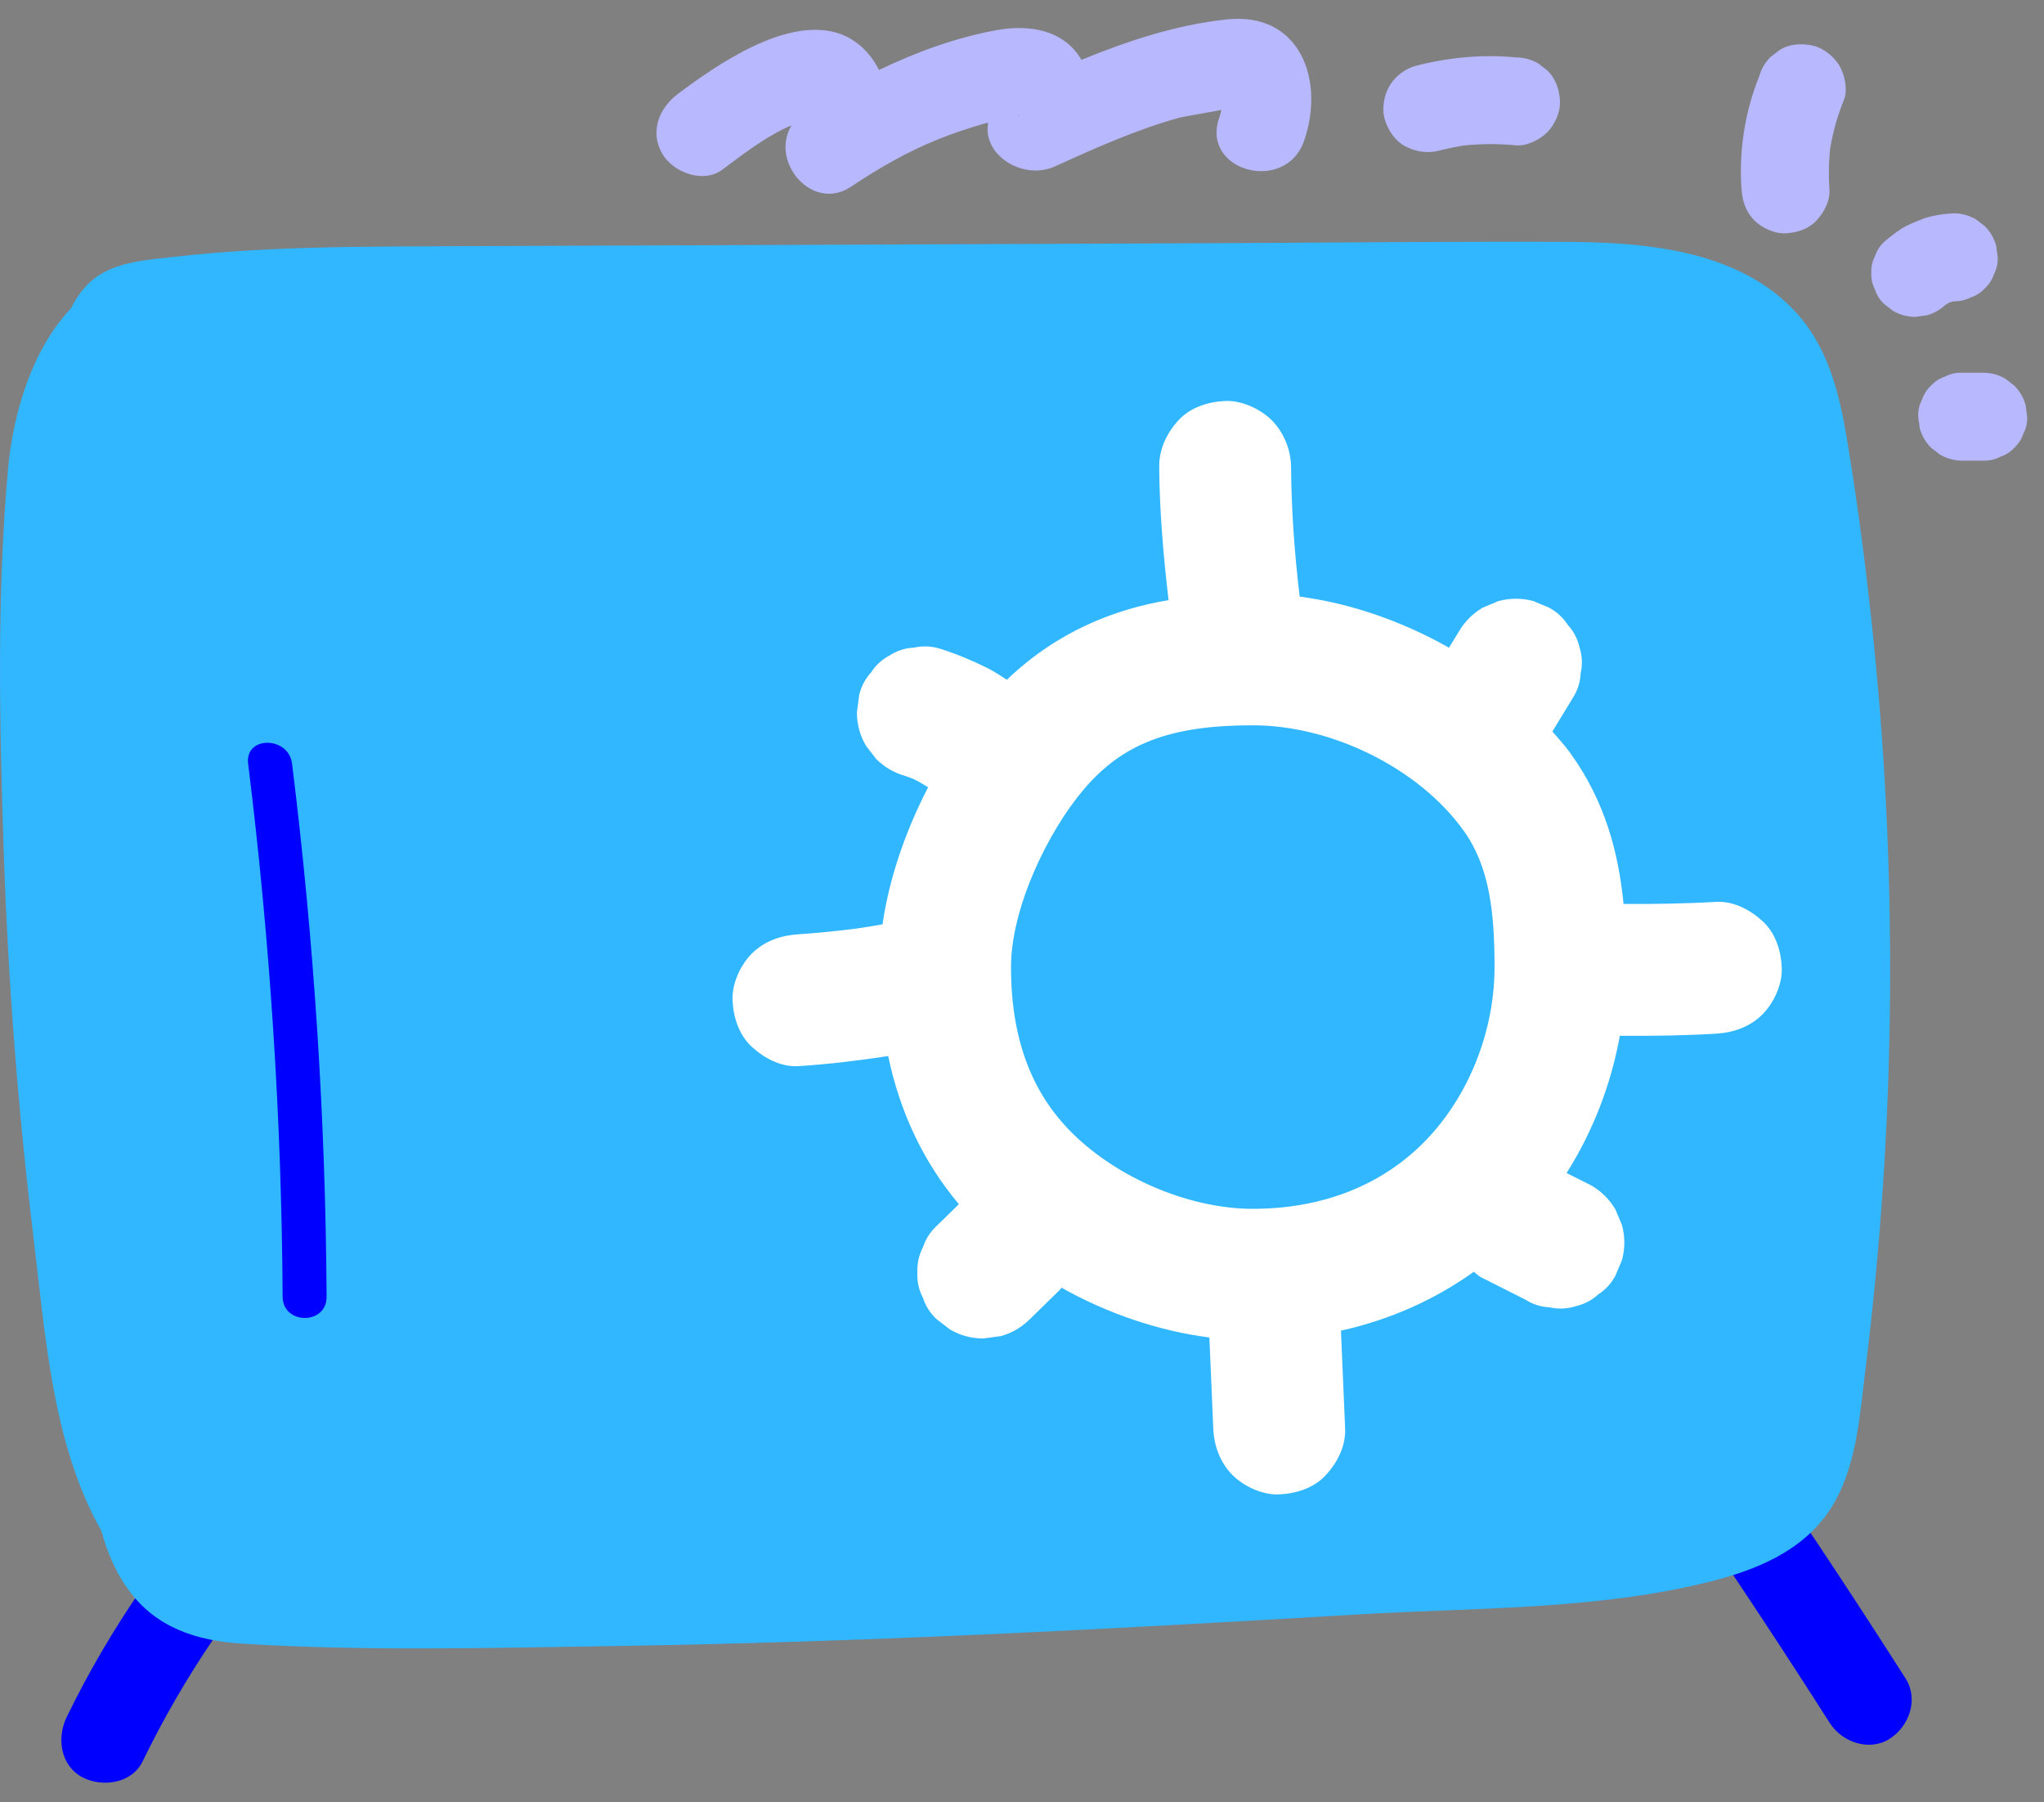 <svg width="93" height="82" viewBox="0 0 93 82" fill="none" xmlns="http://www.w3.org/2000/svg">
<rect x="0" y="0" width="93" height="82" fill="#808080" stroke="none"/>
<g clip-path="url(#clip0_1736_397)">
<path d="M6.486 80.146C7.422 78.222 8.492 76.366 9.696 74.596C9.98 74.18 10.27 73.77 10.568 73.364C10.736 73.136 10.906 72.91 11.078 72.684C11.272 72.428 10.91 72.892 11.112 72.642C11.192 72.544 11.268 72.444 11.346 72.346C12.034 71.486 12.754 70.654 13.504 69.846C14.216 69.08 14.32 67.766 13.504 67.018C12.73 66.308 11.436 66.2 10.676 67.018C7.606 70.324 5.006 74.068 3.032 78.128C2.576 79.068 2.746 80.334 3.75 80.864C4.648 81.338 5.998 81.15 6.486 80.146Z" fill="#0000FF"/>
<path d="M76.842 68.68C79.03 71.882 81.166 75.12 83.25 78.39C83.812 79.272 85.054 79.708 85.986 79.108C86.868 78.54 87.304 77.316 86.704 76.372C84.62 73.102 82.484 69.864 80.296 66.662C79.706 65.8 78.512 65.33 77.56 65.944C76.702 66.496 76.21 67.756 76.842 68.68Z" fill="#0000FF"/>
<path d="M85.148 28.226C84.85 25.452 84.484 22.682 84.026 19.93C83.668 17.782 83.132 15.686 81.602 14.092C78.93 11.308 74.676 11.016 71.1 11.004C65.424 10.986 59.746 11.048 54.07 11.07C42.778 11.116 31.488 11.16 20.196 11.204C17.386 11.216 14.576 11.218 11.768 11.37C10.496 11.44 9.224 11.536 7.958 11.682C6.81 11.814 5.542 11.878 4.528 12.508C3.94 12.874 3.534 13.418 3.224 14.04C1.478 15.874 0.594 18.776 0.366 21.336C-0.15 27.07 -0.024 32.946 0.168 38.696C0.364 44.588 0.816 50.47 1.526 56.318C2.058 60.702 2.38 65.72 4.606 69.64C4.866 70.586 5.242 71.492 5.814 72.294C7.078 74.064 8.96 74.656 11.014 74.784C16.558 75.13 22.178 74.98 27.728 74.896C33.362 74.812 38.994 74.624 44.622 74.372C50.34 74.116 56.054 73.796 61.768 73.456C67.058 73.14 72.638 73.26 77.81 71.96C79.884 71.438 82.01 70.586 83.256 68.696C84.47 66.854 84.608 64.462 84.874 62.322C85.582 56.628 85.956 50.892 85.996 45.152C86.036 39.498 85.754 33.844 85.148 28.226Z" fill="#31B7FF"/>
<path d="M80.196 41.912C79.63 41.392 78.87 40.988 78.074 41.034C76.674 41.116 75.272 41.136 73.87 41.128C73.642 38.798 73.028 36.444 71.43 34.24C71.188 33.906 70.904 33.598 70.632 33.282C70.942 32.772 71.252 32.264 71.562 31.754C71.782 31.41 71.9 31.038 71.918 30.638C72.008 30.238 71.99 29.84 71.864 29.442C71.772 29.052 71.592 28.712 71.326 28.422C71.114 28.096 70.834 27.838 70.484 27.65C70.246 27.55 70.006 27.448 69.768 27.348C69.236 27.206 68.704 27.206 68.174 27.348C67.934 27.448 67.696 27.55 67.458 27.65C67.008 27.916 66.648 28.274 66.382 28.726C66.23 28.974 66.08 29.222 65.928 29.47C63.826 28.282 61.494 27.456 59.134 27.144C58.9 25.186 58.758 23.216 58.742 21.244C58.736 20.47 58.412 19.67 57.864 19.122C57.344 18.602 56.49 18.21 55.742 18.244C54.966 18.278 54.162 18.534 53.62 19.122C53.084 19.706 52.736 20.434 52.742 21.244C52.758 23.276 52.934 25.29 53.168 27.304C50.712 27.72 48.132 28.712 45.81 30.928C45.518 30.742 45.228 30.546 44.916 30.39C44.23 30.05 43.516 29.75 42.786 29.52C42.388 29.396 41.988 29.376 41.59 29.466C41.19 29.484 40.82 29.602 40.474 29.822C40.124 30.01 39.844 30.268 39.632 30.596C39.366 30.886 39.188 31.224 39.094 31.616C39.058 31.882 39.022 32.148 38.988 32.414C38.99 32.956 39.126 33.46 39.398 33.928C39.554 34.13 39.71 34.332 39.866 34.534C40.24 34.906 40.682 35.162 41.19 35.306C41.314 35.346 41.434 35.396 41.556 35.44C41.792 35.548 42.004 35.694 42.23 35.818C41.242 37.722 40.466 39.89 40.154 42.056C39.76 42.126 39.366 42.19 38.97 42.248C38.092 42.358 37.214 42.452 36.33 42.508C35.53 42.56 34.788 42.808 34.208 43.386C33.688 43.906 33.296 44.76 33.33 45.508C33.364 46.284 33.62 47.09 34.208 47.63C34.774 48.148 35.538 48.558 36.33 48.508C37.696 48.422 39.058 48.254 40.412 48.05C40.95 50.624 42.022 52.878 43.628 54.79C43.292 55.12 42.954 55.448 42.616 55.778C42.324 56.05 42.116 56.372 41.996 56.744C41.808 57.102 41.722 57.488 41.738 57.9C41.722 58.314 41.808 58.698 41.996 59.056C42.118 59.428 42.324 59.75 42.616 60.022C42.818 60.178 43.02 60.334 43.222 60.49C43.69 60.762 44.194 60.898 44.736 60.9C45.002 60.864 45.268 60.828 45.534 60.792C46.042 60.65 46.484 60.392 46.858 60.02C47.31 59.578 47.762 59.138 48.214 58.694C48.248 58.662 48.27 58.624 48.302 58.59C50.396 59.766 52.722 60.56 55.026 60.854C55.084 62.234 55.144 63.614 55.202 64.994C55.236 65.784 55.514 66.548 56.08 67.116C56.6 67.636 57.454 68.028 58.202 67.994C58.978 67.958 59.782 67.704 60.324 67.116C60.85 66.544 61.236 65.794 61.202 64.994C61.14 63.51 61.076 62.028 61.012 60.544C63.23 60.048 65.274 59.144 67.056 57.864C67.16 57.944 67.25 58.036 67.366 58.104C68.042 58.444 68.718 58.784 69.392 59.126C69.736 59.344 70.108 59.464 70.508 59.482C70.906 59.572 71.306 59.554 71.704 59.428C72.094 59.336 72.434 59.156 72.724 58.89C73.05 58.68 73.308 58.398 73.496 58.05C73.596 57.81 73.698 57.572 73.798 57.334C73.942 56.802 73.942 56.27 73.798 55.738C73.698 55.5 73.596 55.26 73.496 55.022C73.228 54.572 72.87 54.214 72.42 53.946C72.04 53.754 71.66 53.564 71.278 53.372C72.472 51.482 73.298 49.354 73.702 47.126C75.158 47.138 76.614 47.118 78.068 47.032C78.864 46.986 79.614 46.728 80.19 46.154C80.71 45.634 81.102 44.78 81.068 44.032C81.04 43.258 80.786 42.454 80.196 41.912ZM59.11 27.142C59.11 27.14 59.11 27.14 59.11 27.142C59.104 27.098 59.098 27.054 59.092 27.01C59.1 27.054 59.104 27.098 59.11 27.142ZM57 55C54.272 55 51.144 53.742 49.036 51.794C46.992 49.91 46 47.362 46 44C46 41.29 47.696 37.822 49.292 35.938C51.078 33.824 53.24 33 57 33C60.606 33 64.542 34.958 66.57 37.76C67.758 39.396 68 41.44 68 44C68 46.926 66.822 49.88 64.85 51.908C62.88 53.932 60.166 55 57 55Z" fill="white"/>
<path d="M11.29 34.746C12.288 42.794 12.812 50.89 12.86 59C12.868 60.286 14.868 60.29 14.86 59C14.812 50.89 14.288 42.794 13.288 34.746C13.132 33.486 11.132 33.47 11.29 34.746Z" fill="#0000FF"/>
<path d="M55.814 0.884C53.504 1.132 51.332 1.854 49.206 2.722C48.398 1.34 46.8 1.106 45.354 1.37C43.512 1.704 41.708 2.36 39.994 3.184C39.59 2.382 38.908 1.72 38.02 1.476C35.678 0.832 32.632 2.934 30.854 4.264C29.99 4.91 29.548 5.992 30.136 7C30.634 7.85 32.002 8.368 32.872 7.716C33.648 7.136 34.85 6.19 36.006 5.706C35.998 5.722 35.988 5.748 35.982 5.76C35.05 7.42 36.992 9.654 38.718 8.496C39.968 7.658 41.284 6.902 42.684 6.338C43.362 6.064 44.056 5.834 44.758 5.632C44.824 5.612 44.894 5.598 44.96 5.578C44.686 7.078 46.568 8.222 47.994 7.572C49.848 6.73 51.708 5.896 53.676 5.35C53.774 5.322 54.816 5.144 55.57 5.004C55.542 5.126 55.512 5.244 55.474 5.354C54.62 7.788 58.482 8.834 59.33 6.418C60.294 3.672 59.168 0.526 55.814 0.884ZM46.328 5.262C46.322 5.258 46.318 5.252 46.312 5.248C46.41 5.23 46.434 5.232 46.328 5.262Z" fill="#B8B8FF"/>
<path d="M65.476 6.854C65.922 6.738 66.374 6.65 66.83 6.586C66.652 6.61 66.476 6.634 66.298 6.658C67.188 6.54 68.084 6.526 68.978 6.612C69.458 6.66 70.064 6.354 70.392 6.026C70.738 5.68 71 5.11 70.978 4.612C70.954 4.094 70.784 3.558 70.392 3.198C70.258 3.094 70.122 2.99 69.988 2.886C69.676 2.706 69.34 2.614 68.978 2.612C67.456 2.462 65.892 2.614 64.412 2.996C63.93 3.12 63.466 3.488 63.216 3.916C62.966 4.344 62.858 4.976 63.014 5.458C63.17 5.942 63.47 6.408 63.934 6.654C64.414 6.906 64.94 6.992 65.476 6.854Z" fill="#B8B8FF"/>
<path d="M83.238 8.616C83.188 7.916 83.208 7.216 83.298 6.518C83.274 6.696 83.25 6.872 83.226 7.05C83.346 6.186 83.57 5.346 83.898 4.54C84.082 4.094 83.93 3.398 83.698 3C83.456 2.586 82.98 2.19 82.502 2.08C81.99 1.964 81.416 1.988 80.96 2.282C80.826 2.386 80.69 2.49 80.556 2.594C80.308 2.844 80.136 3.138 80.042 3.476C79.388 5.08 79.112 6.888 79.238 8.616C79.276 9.152 79.434 9.642 79.824 10.03C80.17 10.376 80.74 10.638 81.238 10.616C81.756 10.592 82.292 10.422 82.652 10.03C82.996 9.656 83.276 9.142 83.238 8.616Z" fill="#B8B8FF"/>
<path d="M88.556 13.83C88.606 13.786 88.658 13.742 88.71 13.702C88.576 13.806 88.44 13.91 88.306 14.014C88.498 13.868 88.704 13.748 88.926 13.652C88.766 13.72 88.608 13.786 88.448 13.854C88.68 13.758 88.92 13.692 89.168 13.656C88.99 13.68 88.814 13.704 88.636 13.728C88.722 13.716 88.808 13.71 88.894 13.706C89.17 13.716 89.426 13.658 89.664 13.534C89.912 13.454 90.126 13.316 90.308 13.12C90.504 12.938 90.64 12.724 90.722 12.476C90.848 12.238 90.904 11.98 90.894 11.706C90.87 11.528 90.846 11.352 90.822 11.174C90.726 10.836 90.556 10.542 90.308 10.292C90.174 10.188 90.038 10.084 89.904 9.98C89.592 9.8 89.256 9.708 88.894 9.706C88.558 9.72 88.22 9.766 87.892 9.838C87.728 9.874 87.568 9.924 87.412 9.988C87.112 10.11 86.802 10.228 86.524 10.398C86.45 10.444 86.38 10.492 86.31 10.544C86.112 10.692 85.912 10.84 85.728 11.004C85.532 11.186 85.396 11.4 85.314 11.648C85.188 11.886 85.132 12.144 85.142 12.418C85.132 12.694 85.19 12.95 85.314 13.188C85.394 13.436 85.532 13.65 85.728 13.832C85.862 13.936 85.998 14.04 86.132 14.144C86.444 14.324 86.78 14.416 87.142 14.418C87.32 14.394 87.496 14.37 87.674 14.346C88.012 14.25 88.308 14.078 88.556 13.83Z" fill="#B8B8FF"/>
<path d="M89.276 20.958C89.596 20.958 89.914 20.958 90.234 20.958C90.51 20.968 90.766 20.91 91.004 20.786C91.252 20.706 91.466 20.568 91.648 20.372C91.844 20.19 91.98 19.976 92.062 19.728C92.188 19.49 92.244 19.232 92.234 18.958C92.21 18.78 92.186 18.604 92.162 18.426C92.066 18.088 91.896 17.794 91.648 17.544C91.514 17.44 91.378 17.336 91.244 17.232C90.932 17.052 90.596 16.96 90.234 16.958C89.914 16.958 89.596 16.958 89.276 16.958C89 16.948 88.744 17.006 88.506 17.13C88.258 17.21 88.044 17.348 87.862 17.544C87.666 17.726 87.53 17.94 87.448 18.188C87.322 18.426 87.266 18.684 87.276 18.958C87.3 19.136 87.324 19.312 87.348 19.49C87.444 19.828 87.614 20.122 87.862 20.372C87.996 20.476 88.132 20.58 88.266 20.684C88.58 20.866 88.916 20.956 89.276 20.958Z" fill="#B8B8FF"/>
</g>
<defs>
<clipPath id="clip0_1736_397">
<rect width="93" height="82" fill="white"/>
</clipPath>
</defs>
</svg>
